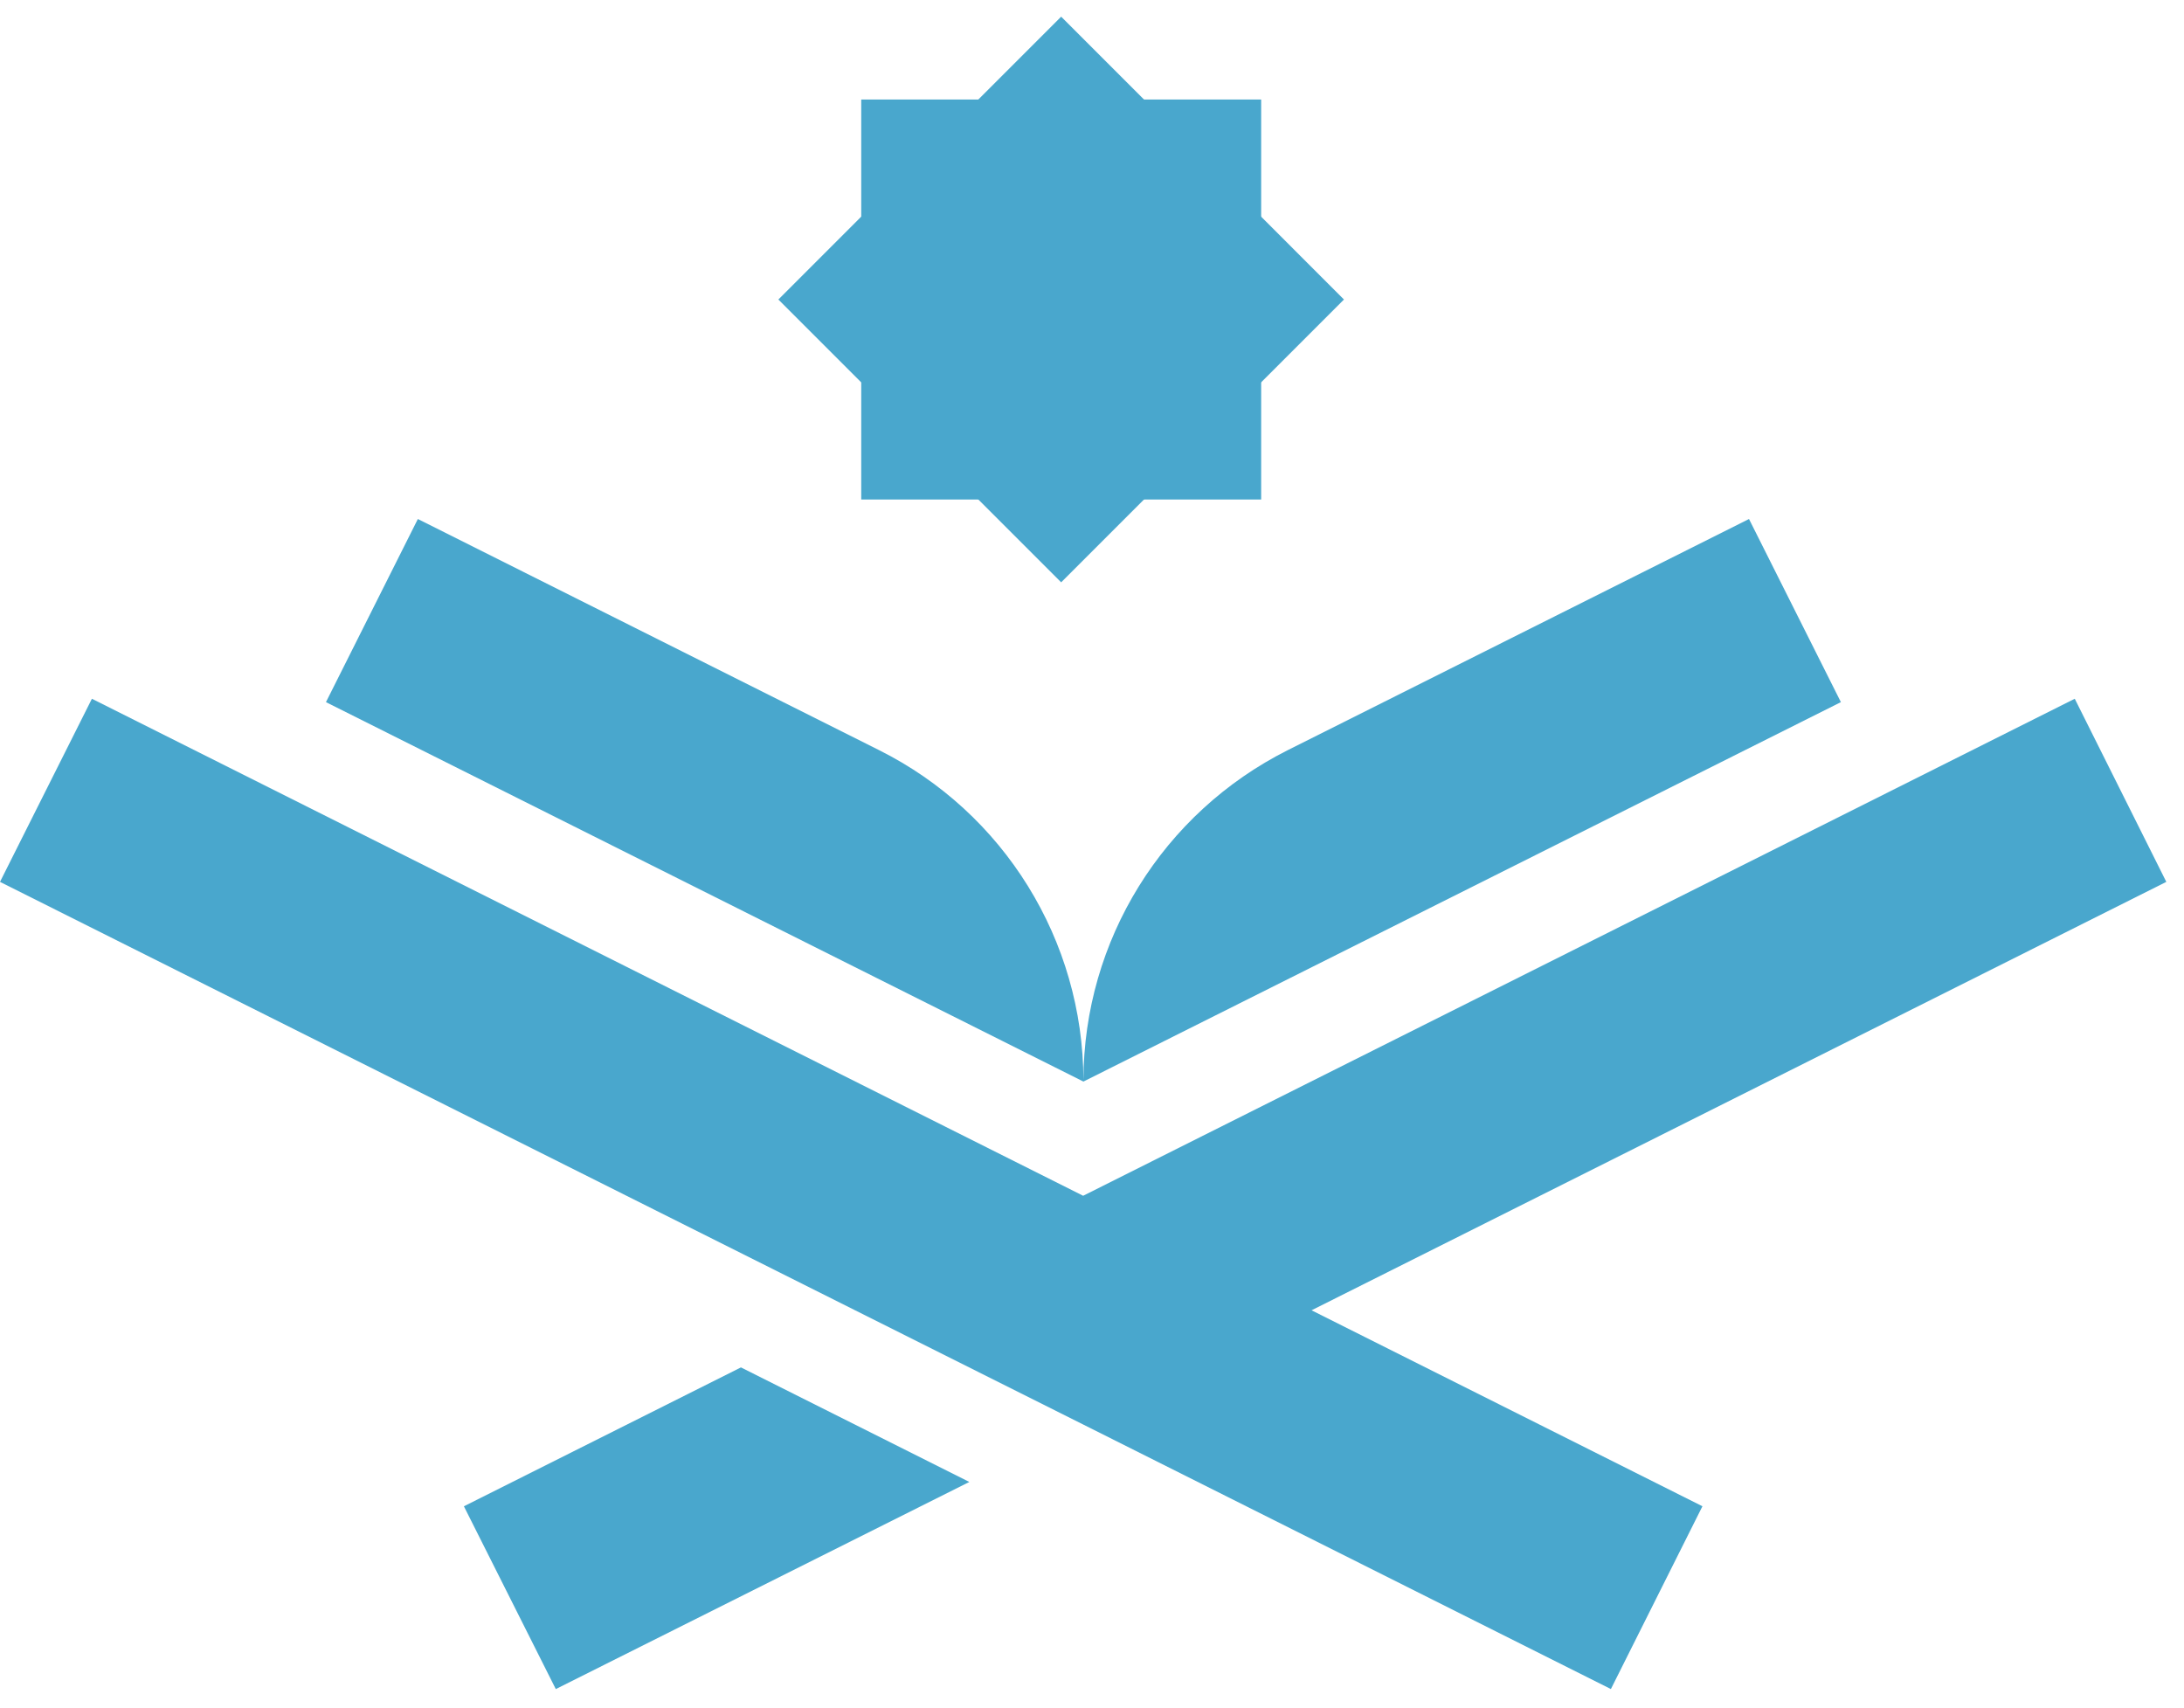 <svg width="101" height="79" viewBox="0 0 101 79" fill="none" xmlns="http://www.w3.org/2000/svg">
<path fill-rule="evenodd" clip-rule="evenodd" d="M21.453 69.654L25.703 78.107L44.827 68.529L34.265 63.232L21.453 69.654Z" fill="#49A7CD"/>
<path fill-rule="evenodd" clip-rule="evenodd" d="M100.182 40.78L95.948 32.312L50.091 55.295L4.25 32.312L0 40.78L39.545 60.591L50.091 65.872L74.496 78.106L78.73 69.653L60.653 60.591L100.182 40.78Z" fill="#49A7CD"/>
<path fill-rule="evenodd" clip-rule="evenodd" d="M50.103 50.014L85.133 32.468L80.883 24L59.556 34.687C53.775 37.593 50.119 43.483 50.103 49.952C50.088 43.483 46.432 37.577 40.651 34.687L19.324 24L15.074 32.468L50.103 50.014Z" fill="#49A7CD"/>
<path d="M49.074 0.771L35.996 13.85L49.074 26.928L62.152 13.85L49.074 0.771Z" fill="#49A7CD"/>
<path d="M39.828 4.602L39.828 23.098L58.323 23.098L58.323 4.602L39.828 4.602Z" fill="#49A7CD"/>
</svg>
